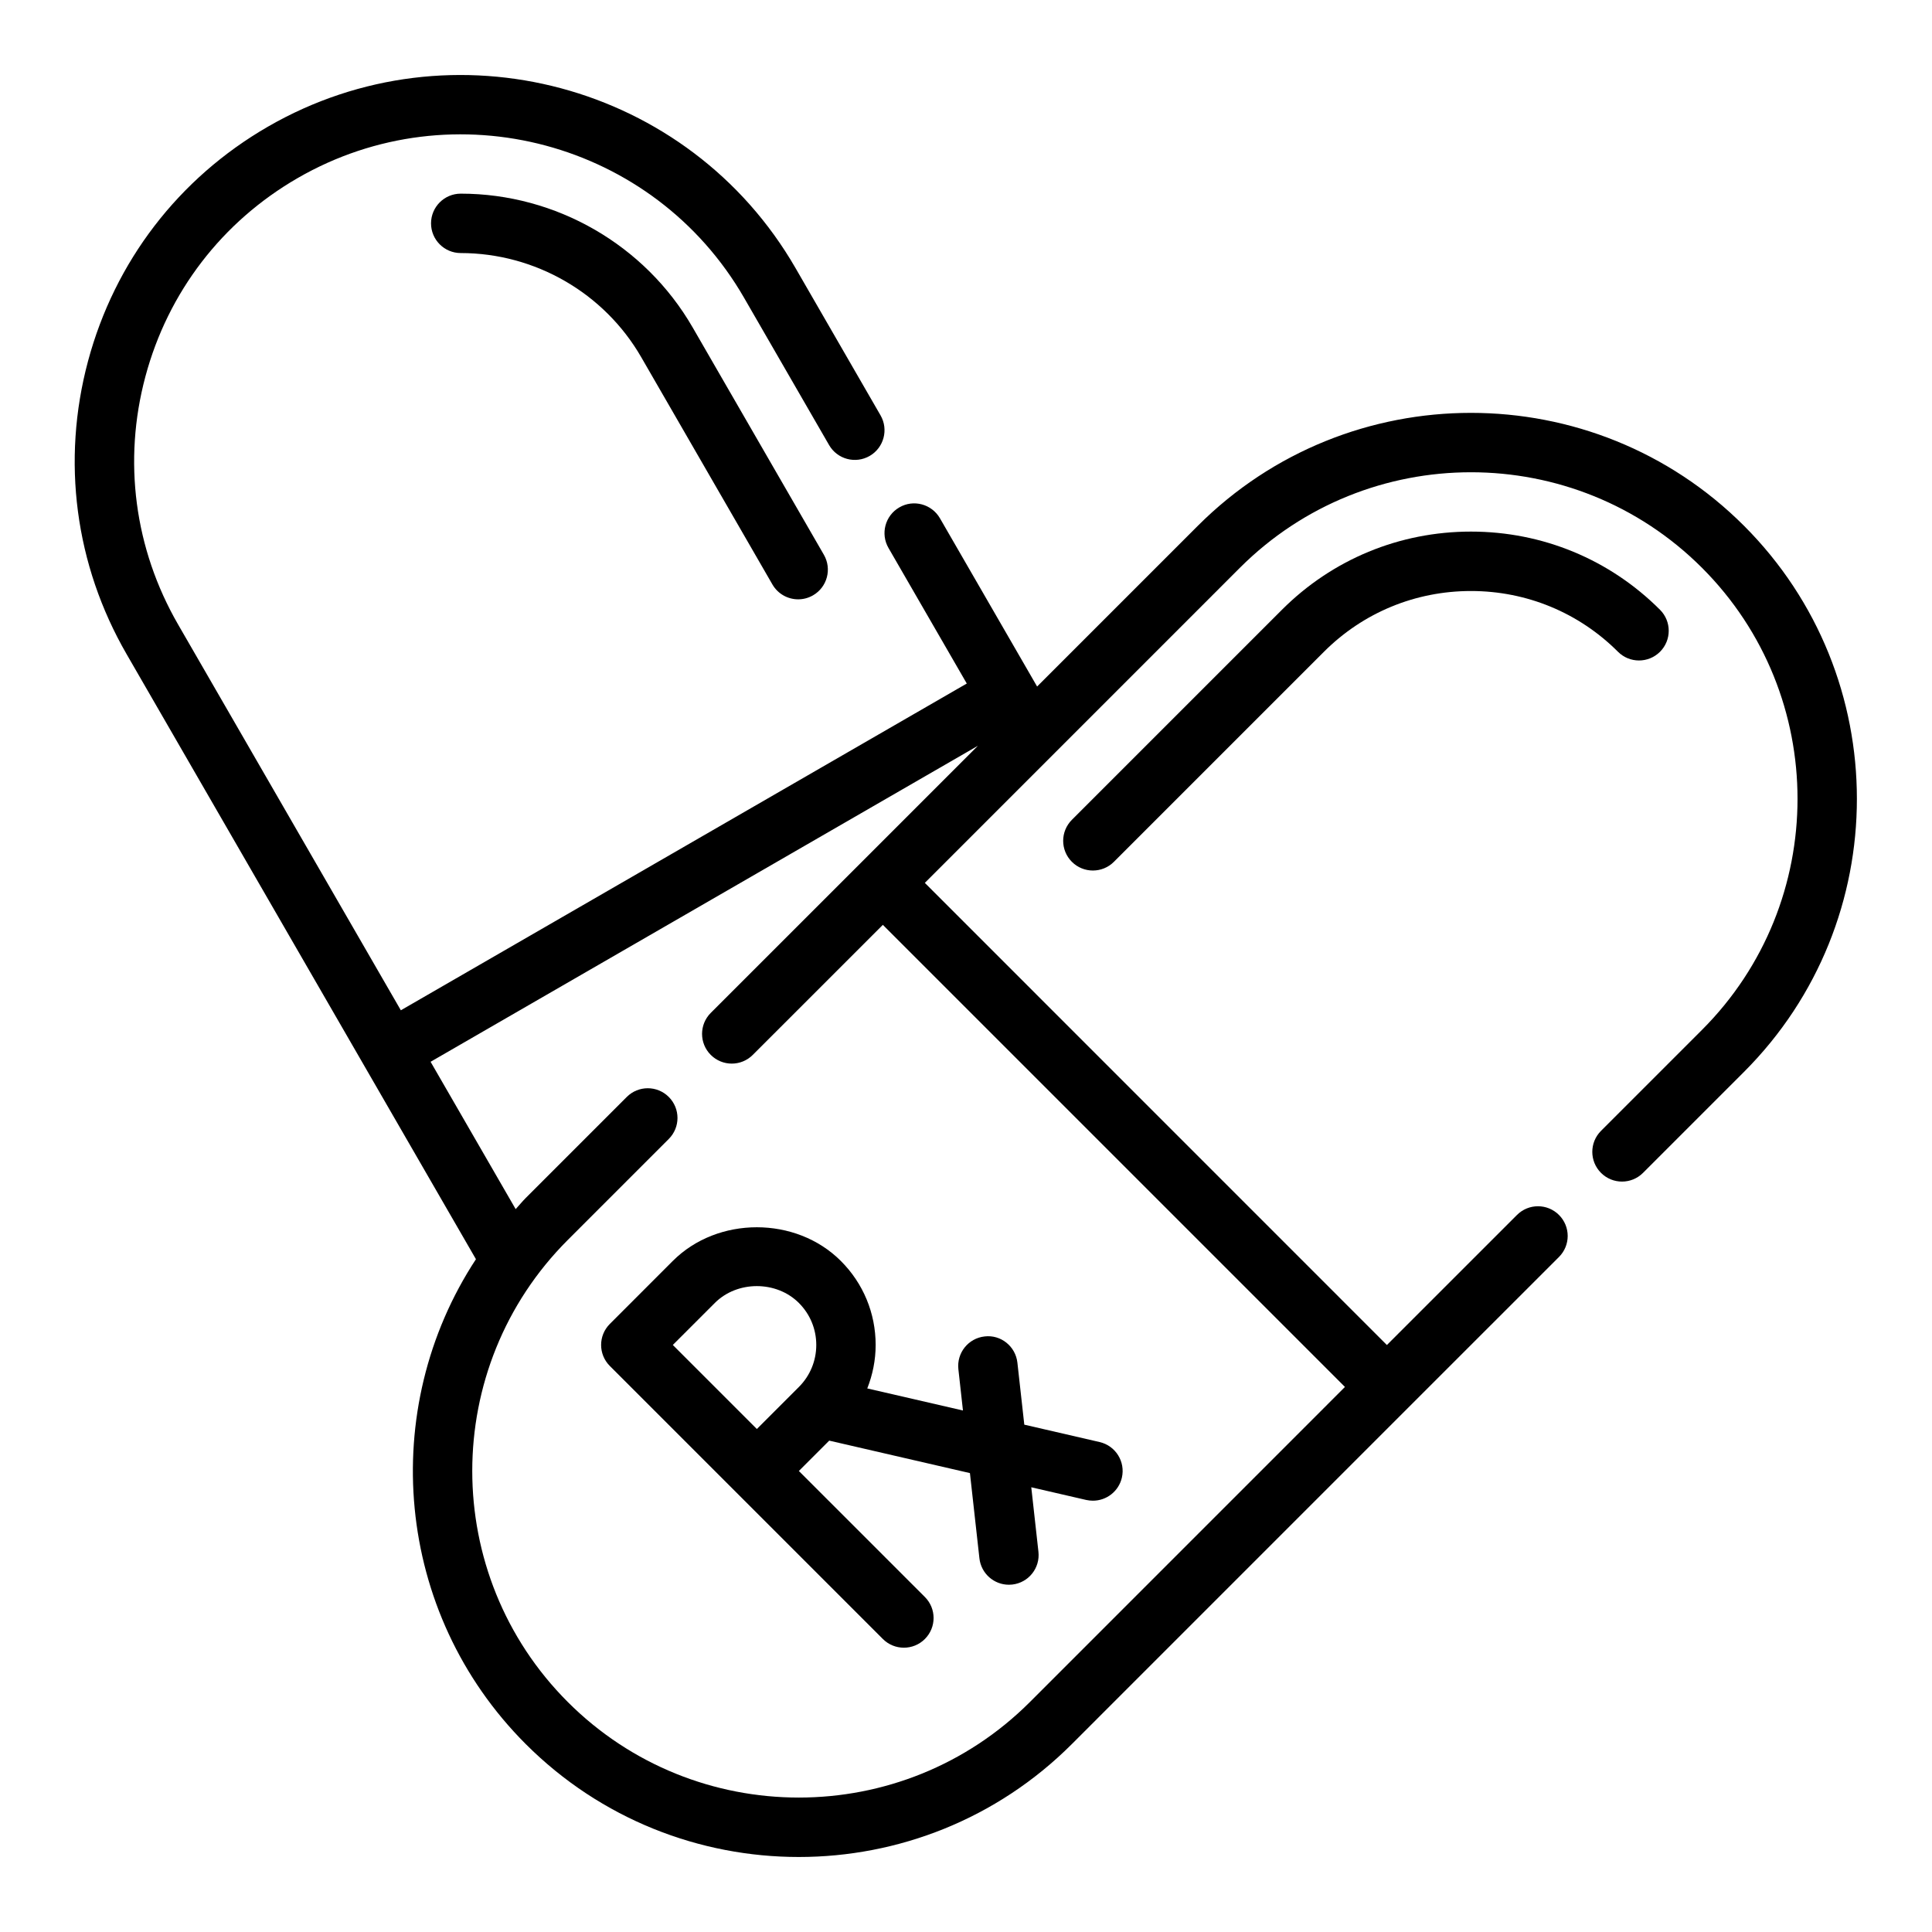 <?xml version="1.0" encoding="UTF-8"?>
<!-- The Best Svg Icon site in the world: iconSvg.co, Visit us! https://iconsvg.co -->
<svg fill="#000000" width="800px" height="800px" version="1.1" viewBox="144 144 512 512" xmlns="http://www.w3.org/2000/svg">
 <g>
  <path d="m266.1 195.32c-4.344 0-7.871 3.527-7.871 7.871s3.527 7.871 7.871 7.871c19.672 0 38 10.562 47.816 27.566l34.785 60.262c1.465 2.527 4.102 3.938 6.824 3.938 1.332 0 2.684-0.34 3.93-1.055 3.769-2.172 5.055-6.992 2.883-10.754l-34.785-60.262c-12.629-21.855-36.176-35.438-61.453-35.438z"/>
  <path d="m270.13 477.7c-26.047 39.684-21.648 93.637 13.203 128.5 19.949 19.949 46.152 29.922 72.359 29.922 26.207 0 52.41-9.973 72.359-29.922l89.055-89.062 40.039-40.027c3.078-3.078 3.078-8.055 0-11.133-3.078-3.078-8.055-3.078-11.133 0l-34.473 34.465-122.45-122.47 83.492-83.5c33.77-33.754 88.695-33.762 122.46 0 33.762 33.762 33.762 88.703 0 122.46l-26.758 26.758c-3.078 3.078-3.078 8.055 0 11.133 3.078 3.078 8.055 3.078 11.133 0l26.758-26.758c39.895-39.902 39.895-104.82 0-144.73-39.895-39.895-104.82-39.895-144.73 0l-42.602 42.602-25.75-44.594c-2.18-3.762-7.008-5.07-10.754-2.883-3.769 2.172-5.055 6.992-2.883 10.754l20.75 35.93-149.98 86.594-59.039-102.26c-11.562-20.027-14.641-43.367-8.652-65.707 5.984-22.34 20.316-41.012 40.344-52.578 41.352-23.883 94.418-9.668 118.29 31.691l22.547 39.062c2.172 3.762 6.977 5.055 10.754 2.883 3.762-2.172 5.055-6.992 2.883-10.754l-22.547-39.062c-28.219-48.863-90.922-65.656-139.8-37.449-23.672 13.664-40.605 35.738-47.68 62.141-7.07 26.402-3.449 53.988 10.227 77.656zm102.27-105.3-40.039 40.027c-3.078 3.078-3.078 8.055 0 11.133s8.055 3.078 11.133 0l34.473-34.465 122.46 122.46-83.492 83.5c-33.77 33.754-88.695 33.762-122.46 0-33.762-33.762-33.762-88.703 0-122.46l26.758-26.758c3.078-3.078 3.078-8.055 0-11.133-3.078-3.078-8.055-3.078-11.133 0l-26.758 26.758c-0.953 0.953-1.77 1.984-2.684 2.969l-22.547-39.047 145.04-83.742z"/>
  <path d="m583.92 316.73c3.078-3.078 3.078-8.055 0-11.133-13.359-13.359-31.156-20.719-50.098-20.719-18.941 0-36.738 7.359-50.098 20.719l-55.664 55.664c-3.078 3.078-3.078 8.055 0 11.133 1.535 1.535 3.551 2.305 5.566 2.305s4.031-0.77 5.566-2.305l55.664-55.664c10.391-10.391 24.23-16.105 38.965-16.105 14.738 0 28.574 5.723 38.965 16.105 3.07 3.07 8.055 3.07 11.133 0z"/>
  <path d="m305.61 494.86c-3.078 3.078-3.078 8.055 0 11.133l72.359 72.359c1.535 1.535 3.551 2.305 5.566 2.305s4.031-0.77 5.566-2.305c3.078-3.078 3.078-8.055 0-11.133l-33.395-33.391 8.047-8.047 37.289 8.605 2.512 22.578c0.449 4.031 3.856 7.008 7.809 7.008 0.293 0 0.582-0.016 0.883-0.047 4.32-0.48 7.43-4.367 6.949-8.691l-1.898-17.09 14.57 3.363c0.59 0.129 1.184 0.191 1.773 0.191 3.582 0 6.824-2.457 7.668-6.102 0.977-4.234-1.66-8.461-5.902-9.438l-19.957-4.606-1.828-16.43c-0.48-4.328-4.394-7.477-8.691-6.949-4.32 0.48-7.43 4.367-6.949 8.691l1.211 10.934-25.355-5.848c1.426-3.629 2.219-7.512 2.219-11.523 0-8.406-3.273-16.32-9.227-22.262-11.895-11.902-32.637-11.902-44.531 0zm50.098-5.566c2.977 2.977 4.613 6.926 4.613 11.133 0 4.203-1.637 8.164-4.613 11.141l-11.133 11.133-22.27-22.27 11.133-11.133c5.949-5.953 16.316-5.953 22.27-0.004z"/>
 </g>
</svg>